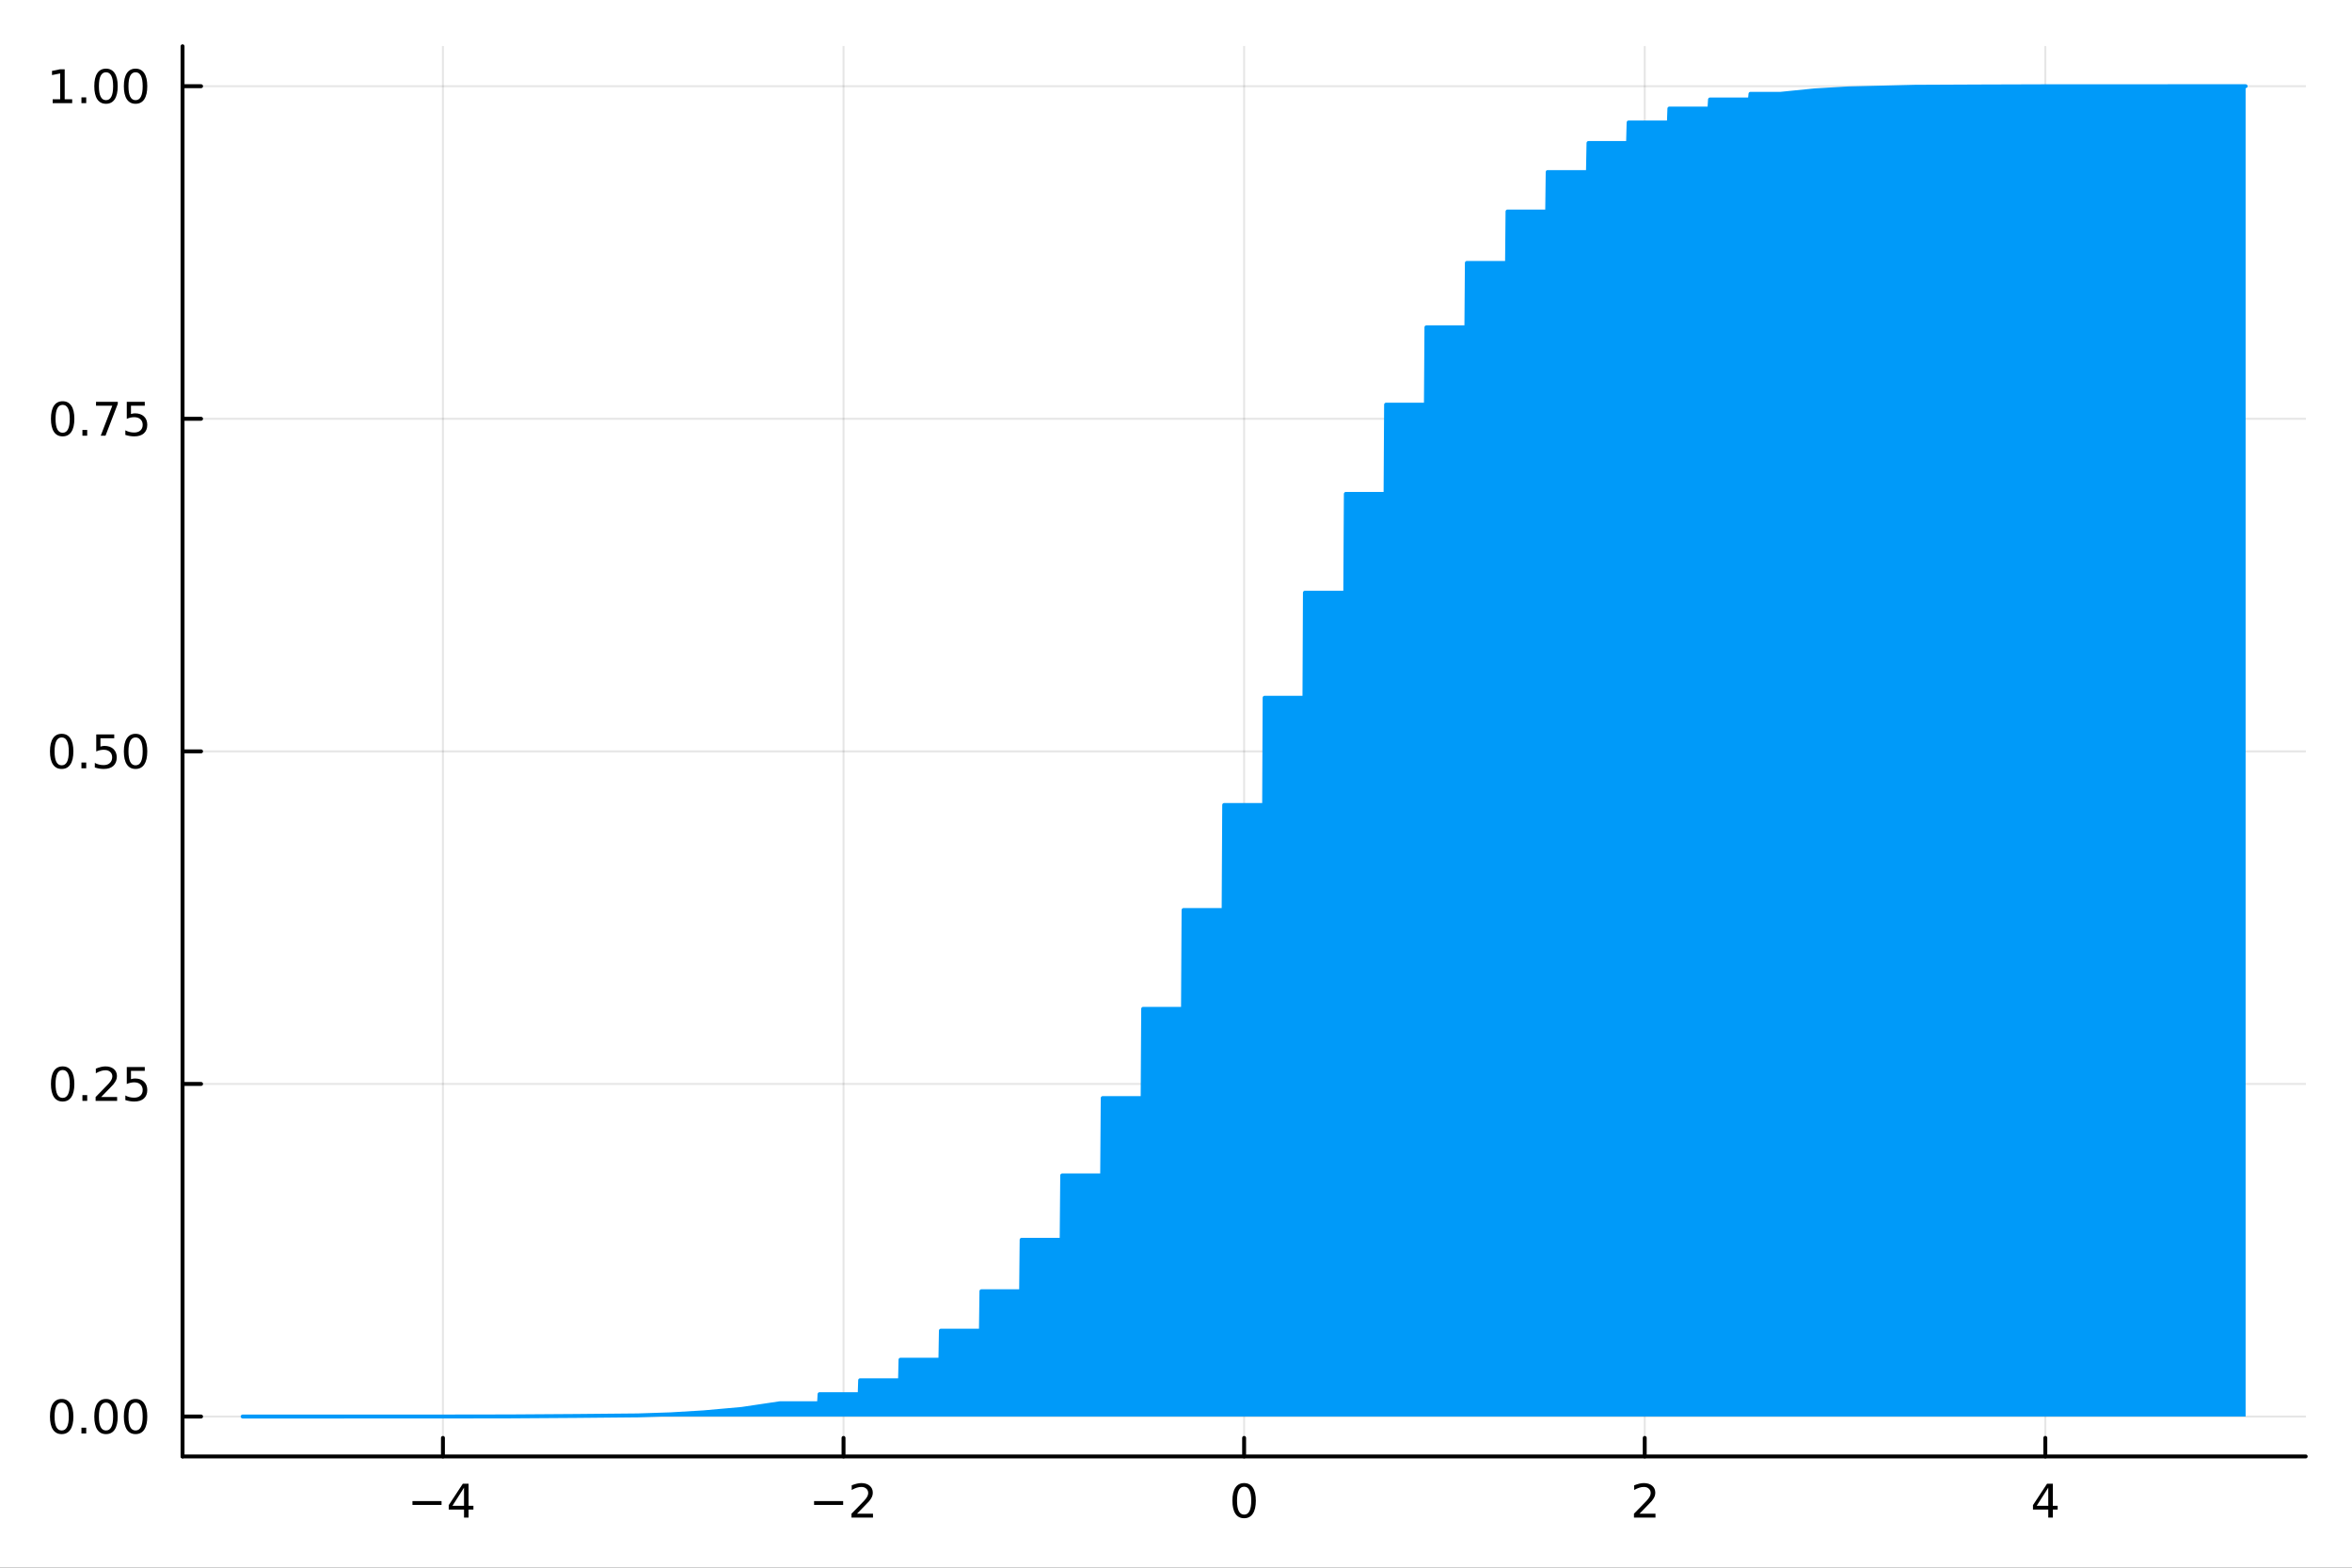 <?xml version="1.0" encoding="utf-8"?>
<svg xmlns="http://www.w3.org/2000/svg" xmlns:xlink="http://www.w3.org/1999/xlink" width="600" height="400" viewBox="0 0 2400 1600">
<rect x="0" y="0" width="2400" height="1600" fill="#333333" stroke="none"/>
<defs>
  <clipPath id="clip980">
    <rect x="0" y="0" width="2400" height="1600"/>
  </clipPath>
</defs>
<path clip-path="url(#clip980)" d="M0 1600 L2400 1600 L2400 0 L0 0  Z" fill="#ffffff" fill-rule="evenodd" fill-opacity="1"/>
<defs>
  <clipPath id="clip981">
    <rect x="480" y="0" width="1681" height="1600"/>
  </clipPath>
</defs>
<path clip-path="url(#clip980)" d="M186.274 1486.45 L2352.76 1486.45 L2352.76 47.244 L186.274 47.244  Z" fill="#ffffff" fill-rule="evenodd" fill-opacity="1"/>
<defs>
  <clipPath id="clip982">
    <rect x="186" y="47" width="2167" height="1440"/>
  </clipPath>
</defs>
<polyline clip-path="url(#clip982)" style="stroke:#000000; stroke-linecap:round; stroke-linejoin:round; stroke-width:2; stroke-opacity:0.1; fill:none" points="451.975,1486.45 451.975,47.244 "/>
<polyline clip-path="url(#clip982)" style="stroke:#000000; stroke-linecap:round; stroke-linejoin:round; stroke-width:2; stroke-opacity:0.1; fill:none" points="860.745,1486.45 860.745,47.244 "/>
<polyline clip-path="url(#clip982)" style="stroke:#000000; stroke-linecap:round; stroke-linejoin:round; stroke-width:2; stroke-opacity:0.1; fill:none" points="1269.51,1486.45 1269.51,47.244 "/>
<polyline clip-path="url(#clip982)" style="stroke:#000000; stroke-linecap:round; stroke-linejoin:round; stroke-width:2; stroke-opacity:0.1; fill:none" points="1678.29,1486.45 1678.29,47.244 "/>
<polyline clip-path="url(#clip982)" style="stroke:#000000; stroke-linecap:round; stroke-linejoin:round; stroke-width:2; stroke-opacity:0.1; fill:none" points="2087.06,1486.45 2087.06,47.244 "/>
<polyline clip-path="url(#clip982)" style="stroke:#000000; stroke-linecap:round; stroke-linejoin:round; stroke-width:2; stroke-opacity:0.1; fill:none" points="186.274,1445.72 2352.76,1445.72 "/>
<polyline clip-path="url(#clip982)" style="stroke:#000000; stroke-linecap:round; stroke-linejoin:round; stroke-width:2; stroke-opacity:0.1; fill:none" points="186.274,1106.28 2352.76,1106.28 "/>
<polyline clip-path="url(#clip982)" style="stroke:#000000; stroke-linecap:round; stroke-linejoin:round; stroke-width:2; stroke-opacity:0.1; fill:none" points="186.274,766.846 2352.76,766.846 "/>
<polyline clip-path="url(#clip982)" style="stroke:#000000; stroke-linecap:round; stroke-linejoin:round; stroke-width:2; stroke-opacity:0.1; fill:none" points="186.274,427.411 2352.76,427.411 "/>
<polyline clip-path="url(#clip982)" style="stroke:#000000; stroke-linecap:round; stroke-linejoin:round; stroke-width:2; stroke-opacity:0.1; fill:none" points="186.274,87.976 2352.76,87.976 "/>
<polyline clip-path="url(#clip980)" style="stroke:#000000; stroke-linecap:round; stroke-linejoin:round; stroke-width:4; stroke-opacity:1; fill:none" points="186.274,1486.45 2352.76,1486.45 "/>
<polyline clip-path="url(#clip980)" style="stroke:#000000; stroke-linecap:round; stroke-linejoin:round; stroke-width:4; stroke-opacity:1; fill:none" points="451.975,1486.45 451.975,1467.55 "/>
<polyline clip-path="url(#clip980)" style="stroke:#000000; stroke-linecap:round; stroke-linejoin:round; stroke-width:4; stroke-opacity:1; fill:none" points="860.745,1486.45 860.745,1467.55 "/>
<polyline clip-path="url(#clip980)" style="stroke:#000000; stroke-linecap:round; stroke-linejoin:round; stroke-width:4; stroke-opacity:1; fill:none" points="1269.51,1486.45 1269.51,1467.55 "/>
<polyline clip-path="url(#clip980)" style="stroke:#000000; stroke-linecap:round; stroke-linejoin:round; stroke-width:4; stroke-opacity:1; fill:none" points="1678.29,1486.45 1678.29,1467.55 "/>
<polyline clip-path="url(#clip980)" style="stroke:#000000; stroke-linecap:round; stroke-linejoin:round; stroke-width:4; stroke-opacity:1; fill:none" points="2087.06,1486.45 2087.06,1467.55 "/>
<path clip-path="url(#clip980)" d="M420.875 1532.02 L450.551 1532.02 L450.551 1535.95 L420.875 1535.95 L420.875 1532.02 Z" fill="#000000" fill-rule="nonzero" fill-opacity="1" /><path clip-path="url(#clip980)" d="M473.491 1518.36 L461.685 1536.81 L473.491 1536.81 L473.491 1518.36 M472.264 1514.29 L478.143 1514.29 L478.143 1536.81 L483.074 1536.81 L483.074 1540.7 L478.143 1540.7 L478.143 1548.85 L473.491 1548.85 L473.491 1540.7 L457.889 1540.7 L457.889 1536.19 L472.264 1514.29 Z" fill="#000000" fill-rule="nonzero" fill-opacity="1" /><path clip-path="url(#clip980)" d="M830.687 1532.02 L860.363 1532.02 L860.363 1535.95 L830.687 1535.95 L830.687 1532.02 Z" fill="#000000" fill-rule="nonzero" fill-opacity="1" /><path clip-path="url(#clip980)" d="M874.483 1544.91 L890.802 1544.91 L890.802 1548.85 L868.858 1548.85 L868.858 1544.91 Q871.52 1542.16 876.103 1537.53 Q880.71 1532.88 881.891 1531.53 Q884.136 1529.01 885.015 1527.27 Q885.918 1525.51 885.918 1523.82 Q885.918 1521.07 883.974 1519.33 Q882.053 1517.6 878.951 1517.6 Q876.752 1517.6 874.298 1518.36 Q871.867 1519.13 869.09 1520.68 L869.09 1515.95 Q871.914 1514.82 874.367 1514.24 Q876.821 1513.66 878.858 1513.66 Q884.228 1513.66 887.423 1516.35 Q890.617 1519.03 890.617 1523.52 Q890.617 1525.65 889.807 1527.57 Q889.02 1529.47 886.914 1532.07 Q886.335 1532.74 883.233 1535.95 Q880.131 1539.15 874.483 1544.91 Z" fill="#000000" fill-rule="nonzero" fill-opacity="1" /><path clip-path="url(#clip980)" d="M1269.51 1517.37 Q1265.9 1517.37 1264.08 1520.93 Q1262.27 1524.47 1262.27 1531.6 Q1262.27 1538.71 1264.08 1542.27 Q1265.9 1545.82 1269.51 1545.82 Q1273.15 1545.82 1274.95 1542.27 Q1276.78 1538.71 1276.78 1531.6 Q1276.78 1524.47 1274.95 1520.93 Q1273.15 1517.37 1269.51 1517.37 M1269.51 1513.66 Q1275.33 1513.66 1278.38 1518.27 Q1281.46 1522.85 1281.46 1531.6 Q1281.46 1540.33 1278.38 1544.94 Q1275.33 1549.52 1269.51 1549.52 Q1263.7 1549.52 1260.63 1544.94 Q1257.57 1540.33 1257.57 1531.6 Q1257.57 1522.85 1260.63 1518.27 Q1263.7 1513.66 1269.51 1513.66 Z" fill="#000000" fill-rule="nonzero" fill-opacity="1" /><path clip-path="url(#clip980)" d="M1672.94 1544.91 L1689.26 1544.91 L1689.26 1548.85 L1667.31 1548.85 L1667.31 1544.91 Q1669.97 1542.16 1674.56 1537.53 Q1679.16 1532.88 1680.35 1531.53 Q1682.59 1529.01 1683.47 1527.27 Q1684.37 1525.51 1684.37 1523.82 Q1684.37 1521.07 1682.43 1519.33 Q1680.51 1517.6 1677.41 1517.6 Q1675.21 1517.6 1672.75 1518.36 Q1670.32 1519.13 1667.54 1520.68 L1667.54 1515.95 Q1670.37 1514.82 1672.82 1514.24 Q1675.28 1513.66 1677.31 1513.66 Q1682.68 1513.66 1685.88 1516.35 Q1689.07 1519.03 1689.07 1523.52 Q1689.07 1525.65 1688.26 1527.57 Q1687.47 1529.47 1685.37 1532.07 Q1684.79 1532.74 1681.69 1535.95 Q1678.59 1539.15 1672.94 1544.91 Z" fill="#000000" fill-rule="nonzero" fill-opacity="1" /><path clip-path="url(#clip980)" d="M2090.06 1518.36 L2078.26 1536.81 L2090.06 1536.81 L2090.06 1518.36 M2088.84 1514.29 L2094.72 1514.29 L2094.72 1536.81 L2099.65 1536.81 L2099.65 1540.7 L2094.72 1540.7 L2094.72 1548.85 L2090.06 1548.85 L2090.06 1540.7 L2074.46 1540.7 L2074.46 1536.19 L2088.84 1514.29 Z" fill="#000000" fill-rule="nonzero" fill-opacity="1" /><polyline clip-path="url(#clip980)" style="stroke:#000000; stroke-linecap:round; stroke-linejoin:round; stroke-width:4; stroke-opacity:1; fill:none" points="186.274,1486.45 186.274,47.244 "/>
<polyline clip-path="url(#clip980)" style="stroke:#000000; stroke-linecap:round; stroke-linejoin:round; stroke-width:4; stroke-opacity:1; fill:none" points="186.274,1445.72 205.172,1445.72 "/>
<polyline clip-path="url(#clip980)" style="stroke:#000000; stroke-linecap:round; stroke-linejoin:round; stroke-width:4; stroke-opacity:1; fill:none" points="186.274,1106.28 205.172,1106.28 "/>
<polyline clip-path="url(#clip980)" style="stroke:#000000; stroke-linecap:round; stroke-linejoin:round; stroke-width:4; stroke-opacity:1; fill:none" points="186.274,766.846 205.172,766.846 "/>
<polyline clip-path="url(#clip980)" style="stroke:#000000; stroke-linecap:round; stroke-linejoin:round; stroke-width:4; stroke-opacity:1; fill:none" points="186.274,427.411 205.172,427.411 "/>
<polyline clip-path="url(#clip980)" style="stroke:#000000; stroke-linecap:round; stroke-linejoin:round; stroke-width:4; stroke-opacity:1; fill:none" points="186.274,87.976 205.172,87.976 "/>
<path clip-path="url(#clip980)" d="M62.937 1431.51 Q59.325 1431.51 57.497 1435.08 Q55.691 1438.62 55.691 1445.75 Q55.691 1452.86 57.497 1456.42 Q59.325 1459.96 62.937 1459.96 Q66.571 1459.96 68.376 1456.42 Q70.205 1452.86 70.205 1445.75 Q70.205 1438.62 68.376 1435.08 Q66.571 1431.51 62.937 1431.51 M62.937 1427.81 Q68.747 1427.81 71.802 1432.42 Q74.881 1437 74.881 1445.75 Q74.881 1454.48 71.802 1459.08 Q68.747 1463.67 62.937 1463.67 Q57.126 1463.67 54.048 1459.08 Q50.992 1454.48 50.992 1445.75 Q50.992 1437 54.048 1432.42 Q57.126 1427.81 62.937 1427.81 Z" fill="#000000" fill-rule="nonzero" fill-opacity="1" /><path clip-path="url(#clip980)" d="M83.098 1457.12 L87.983 1457.12 L87.983 1463 L83.098 1463 L83.098 1457.12 Z" fill="#000000" fill-rule="nonzero" fill-opacity="1" /><path clip-path="url(#clip980)" d="M108.168 1431.51 Q104.557 1431.51 102.728 1435.08 Q100.922 1438.62 100.922 1445.75 Q100.922 1452.86 102.728 1456.42 Q104.557 1459.96 108.168 1459.96 Q111.802 1459.96 113.608 1456.42 Q115.436 1452.86 115.436 1445.75 Q115.436 1438.62 113.608 1435.08 Q111.802 1431.51 108.168 1431.51 M108.168 1427.81 Q113.978 1427.81 117.033 1432.42 Q120.112 1437 120.112 1445.75 Q120.112 1454.48 117.033 1459.08 Q113.978 1463.67 108.168 1463.67 Q102.358 1463.67 99.279 1459.08 Q96.223 1454.48 96.223 1445.75 Q96.223 1437 99.279 1432.42 Q102.358 1427.81 108.168 1427.81 Z" fill="#000000" fill-rule="nonzero" fill-opacity="1" /><path clip-path="url(#clip980)" d="M138.33 1431.51 Q134.719 1431.51 132.89 1435.08 Q131.084 1438.62 131.084 1445.75 Q131.084 1452.86 132.89 1456.42 Q134.719 1459.96 138.33 1459.96 Q141.964 1459.96 143.769 1456.42 Q145.598 1452.86 145.598 1445.75 Q145.598 1438.62 143.769 1435.08 Q141.964 1431.51 138.33 1431.51 M138.33 1427.81 Q144.14 1427.81 147.195 1432.42 Q150.274 1437 150.274 1445.75 Q150.274 1454.48 147.195 1459.08 Q144.14 1463.67 138.33 1463.67 Q132.519 1463.67 129.441 1459.08 Q126.385 1454.48 126.385 1445.75 Q126.385 1437 129.441 1432.42 Q132.519 1427.81 138.33 1427.81 Z" fill="#000000" fill-rule="nonzero" fill-opacity="1" /><path clip-path="url(#clip980)" d="M63.932 1092.08 Q60.321 1092.08 58.492 1095.64 Q56.687 1099.19 56.687 1106.32 Q56.687 1113.42 58.492 1116.99 Q60.321 1120.53 63.932 1120.53 Q67.566 1120.53 69.372 1116.99 Q71.2 1113.42 71.2 1106.32 Q71.2 1099.19 69.372 1095.64 Q67.566 1092.08 63.932 1092.08 M63.932 1088.38 Q69.742 1088.38 72.798 1092.98 Q75.876 1097.57 75.876 1106.32 Q75.876 1115.04 72.798 1119.65 Q69.742 1124.23 63.932 1124.23 Q58.122 1124.23 55.043 1119.65 Q51.987 1115.04 51.987 1106.32 Q51.987 1097.57 55.043 1092.98 Q58.122 1088.38 63.932 1088.38 Z" fill="#000000" fill-rule="nonzero" fill-opacity="1" /><path clip-path="url(#clip980)" d="M84.094 1117.68 L88.978 1117.68 L88.978 1123.56 L84.094 1123.56 L84.094 1117.68 Z" fill="#000000" fill-rule="nonzero" fill-opacity="1" /><path clip-path="url(#clip980)" d="M103.191 1119.63 L119.51 1119.63 L119.51 1123.56 L97.566 1123.56 L97.566 1119.63 Q100.228 1116.87 104.811 1112.24 Q109.418 1107.59 110.598 1106.25 Q112.844 1103.72 113.723 1101.99 Q114.626 1100.23 114.626 1098.54 Q114.626 1095.78 112.682 1094.05 Q110.76 1092.31 107.658 1092.31 Q105.459 1092.31 103.006 1093.07 Q100.575 1093.84 97.797 1095.39 L97.797 1090.67 Q100.621 1089.53 103.075 1088.95 Q105.529 1088.38 107.566 1088.38 Q112.936 1088.38 116.131 1091.06 Q119.325 1093.75 119.325 1098.24 Q119.325 1100.37 118.515 1102.29 Q117.728 1104.19 115.621 1106.78 Q115.043 1107.45 111.941 1110.67 Q108.839 1113.86 103.191 1119.63 Z" fill="#000000" fill-rule="nonzero" fill-opacity="1" /><path clip-path="url(#clip980)" d="M129.371 1089 L147.728 1089 L147.728 1092.94 L133.654 1092.94 L133.654 1101.41 Q134.672 1101.06 135.691 1100.9 Q136.709 1100.71 137.728 1100.71 Q143.515 1100.71 146.894 1103.88 Q150.274 1107.06 150.274 1112.47 Q150.274 1118.05 146.802 1121.15 Q143.33 1124.23 137.01 1124.23 Q134.834 1124.23 132.566 1123.86 Q130.32 1123.49 127.913 1122.75 L127.913 1118.05 Q129.996 1119.19 132.219 1119.74 Q134.441 1120.3 136.918 1120.3 Q140.922 1120.3 143.26 1118.19 Q145.598 1116.08 145.598 1112.47 Q145.598 1108.86 143.26 1106.76 Q140.922 1104.65 136.918 1104.65 Q135.043 1104.65 133.168 1105.07 Q131.316 1105.48 129.371 1106.36 L129.371 1089 Z" fill="#000000" fill-rule="nonzero" fill-opacity="1" /><path clip-path="url(#clip980)" d="M62.937 752.644 Q59.325 752.644 57.497 756.209 Q55.691 759.751 55.691 766.88 Q55.691 773.987 57.497 777.552 Q59.325 781.093 62.937 781.093 Q66.571 781.093 68.376 777.552 Q70.205 773.987 70.205 766.88 Q70.205 759.751 68.376 756.209 Q66.571 752.644 62.937 752.644 M62.937 748.941 Q68.747 748.941 71.802 753.547 Q74.881 758.131 74.881 766.88 Q74.881 775.607 71.802 780.214 Q68.747 784.797 62.937 784.797 Q57.126 784.797 54.048 780.214 Q50.992 775.607 50.992 766.88 Q50.992 758.131 54.048 753.547 Q57.126 748.941 62.937 748.941 Z" fill="#000000" fill-rule="nonzero" fill-opacity="1" /><path clip-path="url(#clip980)" d="M83.098 778.246 L87.983 778.246 L87.983 784.126 L83.098 784.126 L83.098 778.246 Z" fill="#000000" fill-rule="nonzero" fill-opacity="1" /><path clip-path="url(#clip980)" d="M98.214 749.566 L116.57 749.566 L116.57 753.501 L102.496 753.501 L102.496 761.973 Q103.515 761.626 104.534 761.464 Q105.552 761.279 106.571 761.279 Q112.358 761.279 115.737 764.45 Q119.117 767.621 119.117 773.038 Q119.117 778.617 115.645 781.718 Q112.172 784.797 105.853 784.797 Q103.677 784.797 101.409 784.427 Q99.163 784.056 96.756 783.316 L96.756 778.617 Q98.839 779.751 101.061 780.306 Q103.284 780.862 105.76 780.862 Q109.765 780.862 112.103 778.755 Q114.441 776.649 114.441 773.038 Q114.441 769.427 112.103 767.32 Q109.765 765.214 105.76 765.214 Q103.885 765.214 102.01 765.63 Q100.159 766.047 98.214 766.927 L98.214 749.566 Z" fill="#000000" fill-rule="nonzero" fill-opacity="1" /><path clip-path="url(#clip980)" d="M138.33 752.644 Q134.719 752.644 132.89 756.209 Q131.084 759.751 131.084 766.88 Q131.084 773.987 132.89 777.552 Q134.719 781.093 138.33 781.093 Q141.964 781.093 143.769 777.552 Q145.598 773.987 145.598 766.88 Q145.598 759.751 143.769 756.209 Q141.964 752.644 138.33 752.644 M138.33 748.941 Q144.14 748.941 147.195 753.547 Q150.274 758.131 150.274 766.88 Q150.274 775.607 147.195 780.214 Q144.14 784.797 138.33 784.797 Q132.519 784.797 129.441 780.214 Q126.385 775.607 126.385 766.88 Q126.385 758.131 129.441 753.547 Q132.519 748.941 138.33 748.941 Z" fill="#000000" fill-rule="nonzero" fill-opacity="1" /><path clip-path="url(#clip980)" d="M63.932 413.209 Q60.321 413.209 58.492 416.774 Q56.687 420.316 56.687 427.445 Q56.687 434.552 58.492 438.117 Q60.321 441.658 63.932 441.658 Q67.566 441.658 69.372 438.117 Q71.2 434.552 71.2 427.445 Q71.2 420.316 69.372 416.774 Q67.566 413.209 63.932 413.209 M63.932 409.506 Q69.742 409.506 72.798 414.112 Q75.876 418.696 75.876 427.445 Q75.876 436.172 72.798 440.779 Q69.742 445.362 63.932 445.362 Q58.122 445.362 55.043 440.779 Q51.987 436.172 51.987 427.445 Q51.987 418.696 55.043 414.112 Q58.122 409.506 63.932 409.506 Z" fill="#000000" fill-rule="nonzero" fill-opacity="1" /><path clip-path="url(#clip980)" d="M84.094 438.811 L88.978 438.811 L88.978 444.691 L84.094 444.691 L84.094 438.811 Z" fill="#000000" fill-rule="nonzero" fill-opacity="1" /><path clip-path="url(#clip980)" d="M97.983 410.131 L120.205 410.131 L120.205 412.121 L107.658 444.691 L102.774 444.691 L114.58 414.066 L97.983 414.066 L97.983 410.131 Z" fill="#000000" fill-rule="nonzero" fill-opacity="1" /><path clip-path="url(#clip980)" d="M129.371 410.131 L147.728 410.131 L147.728 414.066 L133.654 414.066 L133.654 422.538 Q134.672 422.191 135.691 422.029 Q136.709 421.844 137.728 421.844 Q143.515 421.844 146.894 425.015 Q150.274 428.186 150.274 433.603 Q150.274 439.182 146.802 442.283 Q143.33 445.362 137.01 445.362 Q134.834 445.362 132.566 444.992 Q130.32 444.621 127.913 443.881 L127.913 439.182 Q129.996 440.316 132.219 440.871 Q134.441 441.427 136.918 441.427 Q140.922 441.427 143.26 439.32 Q145.598 437.214 145.598 433.603 Q145.598 429.992 143.26 427.885 Q140.922 425.779 136.918 425.779 Q135.043 425.779 133.168 426.195 Q131.316 426.612 129.371 427.492 L129.371 410.131 Z" fill="#000000" fill-rule="nonzero" fill-opacity="1" /><path clip-path="url(#clip980)" d="M53.747 101.321 L61.386 101.321 L61.386 74.955 L53.075 76.622 L53.075 72.362 L61.339 70.696 L66.015 70.696 L66.015 101.321 L73.654 101.321 L73.654 105.256 L53.747 105.256 L53.747 101.321 Z" fill="#000000" fill-rule="nonzero" fill-opacity="1" /><path clip-path="url(#clip980)" d="M83.098 99.376 L87.983 99.376 L87.983 105.256 L83.098 105.256 L83.098 99.376 Z" fill="#000000" fill-rule="nonzero" fill-opacity="1" /><path clip-path="url(#clip980)" d="M108.168 73.775 Q104.557 73.775 102.728 77.339 Q100.922 80.881 100.922 88.01 Q100.922 95.117 102.728 98.682 Q104.557 102.223 108.168 102.223 Q111.802 102.223 113.608 98.682 Q115.436 95.117 115.436 88.01 Q115.436 80.881 113.608 77.339 Q111.802 73.775 108.168 73.775 M108.168 70.071 Q113.978 70.071 117.033 74.677 Q120.112 79.261 120.112 88.01 Q120.112 96.737 117.033 101.344 Q113.978 105.927 108.168 105.927 Q102.358 105.927 99.279 101.344 Q96.223 96.737 96.223 88.01 Q96.223 79.261 99.279 74.677 Q102.358 70.071 108.168 70.071 Z" fill="#000000" fill-rule="nonzero" fill-opacity="1" /><path clip-path="url(#clip980)" d="M138.33 73.775 Q134.719 73.775 132.89 77.339 Q131.084 80.881 131.084 88.01 Q131.084 95.117 132.89 98.682 Q134.719 102.223 138.33 102.223 Q141.964 102.223 143.769 98.682 Q145.598 95.117 145.598 88.01 Q145.598 80.881 143.769 77.339 Q141.964 73.775 138.33 73.775 M138.33 70.071 Q144.14 70.071 147.195 74.677 Q150.274 79.261 150.274 88.01 Q150.274 96.737 147.195 101.344 Q144.14 105.927 138.33 105.927 Q132.519 105.927 129.441 101.344 Q126.385 96.737 126.385 88.01 Q126.385 79.261 129.441 74.677 Q132.519 70.071 138.33 70.071 Z" fill="#000000" fill-rule="nonzero" fill-opacity="1" /><path clip-path="url(#clip982)" d="M247.59 1445.72 L260.896 1445.72 L383.935 1445.71 L457.876 1445.69 L520.392 1445.59 L588.302 1445.14 L650.909 1444.56 L684.47 1443.45 L718.031 1441.44 L756.914 1437.96 L795.798 1432.17 L804.436 1432.17 L813.075 1432.17 L821.714 1432.17 L830.353 1432.17 L832.512 1432.17 L834.672 1432.17 L835.212 1432.17 L835.752 1432.17 L836.292 1422.9 L836.832 1422.9 L837.911 1422.9 L838.991 1422.9 L843.311 1422.9 L847.63 1422.9 L856.269 1422.9 L864.908 1422.9 L868.695 1422.9 L872.483 1422.9 L873.43 1422.9 L874.377 1422.9 L875.324 1422.9 L876.271 1422.9 L876.744 1422.9 L877.218 1422.9 L877.691 1408.69 L878.165 1408.69 L878.638 1408.69 L879.111 1408.69 L879.585 1408.69 L880.058 1408.69 L881.952 1408.69 L883.846 1408.69 L885.74 1408.69 L887.634 1408.69 L891.421 1408.69 L895.209 1408.69 L902.785 1408.69 L910.36 1408.69 L912.254 1408.69 L914.148 1408.69 L915.095 1408.69 L916.042 1408.69 L916.515 1408.69 L916.988 1408.69 L917.462 1408.69 L917.935 1408.69 L918.409 1408.69 L918.882 1387.73 L919.356 1387.73 L919.829 1387.73 L920.776 1387.73 L921.723 1387.73 L923.617 1387.73 L925.511 1387.73 L929.64 1387.73 L933.77 1387.73 L937.9 1387.73 L942.029 1387.73 L946.159 1387.73 L950.288 1387.73 L954.418 1387.73 L958.548 1387.73 L959.064 1387.73 L959.58 1387.73 L960.096 1358.09 L960.612 1358.09 L961.129 1358.09 L961.645 1358.09 L962.161 1358.09 L962.677 1358.09 L964.742 1358.09 L966.807 1358.09 L970.937 1358.09 L975.066 1358.09 L983.325 1358.09 L991.585 1358.09 L993.662 1358.09 L995.739 1358.09 L996.777 1358.09 L997.816 1358.09 L998.854 1358.09 L999.893 1358.09 L1000.41 1358.09 L1000.93 1358.09 L1001.45 1317.83 L1001.97 1317.83 L1002.49 1317.83 L1003.01 1317.83 L1003.53 1317.83 L1004.05 1317.83 L1006.12 1317.83 L1008.2 1317.83 L1012.36 1317.83 L1016.51 1317.83 L1020.66 1317.83 L1024.82 1317.83 L1028.97 1317.83 L1033.13 1317.83 L1035.2 1317.83 L1037.28 1317.83 L1038.32 1317.83 L1039.36 1317.83 L1040.4 1317.83 L1041.43 1317.83 L1041.95 1317.83 L1042.47 1265.34 L1042.99 1265.34 L1043.51 1265.34 L1044.55 1265.34 L1045.59 1265.34 L1047.67 1265.34 L1049.74 1265.34 L1053.9 1265.34 L1058.05 1265.34 L1067.24 1265.34 L1076.42 1265.34 L1078.72 1265.34 L1081.02 1265.34 L1081.59 1265.34 L1082.16 1265.34 L1082.74 1265.34 L1083.31 1265.34 L1083.89 1199.64 L1084.46 1199.64 L1085.03 1199.64 L1085.61 1199.64 L1086.76 1199.64 L1087.91 1199.64 L1089.05 1199.64 L1090.2 1199.64 L1092.5 1199.64 L1094.79 1199.64 L1103.98 1199.64 L1113.17 1199.64 L1115.46 1199.64 L1117.76 1199.64 L1120.06 1199.64 L1122.35 1199.64 L1122.93 1199.64 L1123.5 1199.64 L1124.07 1199.64 L1124.65 1199.64 L1125.22 1120.69 L1125.8 1120.69 L1126.37 1120.69 L1126.95 1120.69 L1128.09 1120.69 L1129.24 1120.69 L1130.39 1120.69 L1131.54 1120.69 L1135.91 1120.69 L1140.28 1120.69 L1144.65 1120.69 L1149.02 1120.69 L1153.39 1120.69 L1157.76 1120.69 L1159.94 1120.69 L1162.13 1120.69 L1163.22 1120.69 L1164.31 1120.69 L1164.86 1120.69 L1165.41 1120.69 L1165.95 1120.69 L1166.5 1029.62 L1167.05 1029.62 L1167.59 1029.62 L1168.14 1029.62 L1168.68 1029.62 L1169.78 1029.62 L1170.87 1029.62 L1173.05 1029.62 L1175.24 1029.62 L1179.61 1029.62 L1183.98 1029.62 L1188.35 1029.62 L1192.72 1029.62 L1197.09 1029.62 L1201.46 1029.62 L1202.6 1029.62 L1203.73 1029.62 L1204.87 1029.62 L1206 1029.62 L1206.57 1029.62 L1207.14 1029.62 L1207.71 928.775 L1208.28 928.775 L1208.84 928.775 L1209.41 928.775 L1209.98 928.775 L1210.55 928.775 L1212.82 928.775 L1215.09 928.775 L1217.36 928.775 L1219.63 928.775 L1228.72 928.775 L1237.81 928.775 L1240.08 928.775 L1242.35 928.775 L1243.49 928.775 L1244.63 928.775 L1245.76 928.775 L1246.9 928.775 L1247.47 928.775 L1248.03 928.775 L1248.6 928.775 L1249.17 821.559 L1249.74 821.559 L1250.31 821.559 L1250.87 821.559 L1251.44 821.559 L1253.71 821.559 L1255.99 821.559 L1260.53 821.559 L1265.07 821.559 L1269.62 821.559 L1274.16 821.559 L1277.99 821.559 L1281.81 821.559 L1283.72 821.559 L1285.64 821.559 L1286.59 821.559 L1287.55 821.559 L1288.03 821.559 L1288.5 821.559 L1288.98 821.559 L1289.46 821.559 L1289.94 821.559 L1290.42 712.133 L1290.9 712.133 L1291.37 712.133 L1292.33 712.133 L1293.29 712.133 L1295.2 712.133 L1297.11 712.133 L1300.94 712.133 L1304.76 712.133 L1312.41 712.133 L1320.06 712.133 L1321.97 712.133 L1323.89 712.133 L1325.8 712.133 L1327.71 712.133 L1328.67 712.133 L1329.62 712.133 L1330.1 712.133 L1330.58 712.133 L1331.06 712.133 L1331.54 604.917 L1332.01 604.917 L1332.49 604.917 L1332.97 604.917 L1333.45 604.917 L1334.4 604.917 L1335.36 604.917 L1340.03 604.917 L1344.7 604.917 L1349.37 604.917 L1354.04 604.917 L1358.71 604.917 L1363.38 604.917 L1365.71 604.917 L1368.05 604.917 L1369.22 604.917 L1370.38 604.917 L1370.97 604.917 L1371.55 604.917 L1372.14 604.917 L1372.72 604.917 L1373.3 504.068 L1373.89 504.068 L1374.47 504.068 L1375.05 504.068 L1376.22 504.068 L1377.39 504.068 L1379.72 504.068 L1382.06 504.068 L1386.73 504.068 L1391.4 504.068 L1396.07 504.068 L1400.74 504.068 L1403.07 504.068 L1405.41 504.068 L1407.74 504.068 L1410.08 504.068 L1411.15 504.068 L1412.22 504.068 L1412.75 504.068 L1413.29 504.068 L1413.82 504.068 L1414.36 413 L1414.89 413 L1415.43 413 L1415.96 413 L1416.5 413 L1417.56 413 L1418.63 413 L1422.91 413 L1427.19 413 L1435.75 413 L1444.3 413 L1446.44 413 L1448.58 413 L1450.72 413 L1452.86 413 L1453.39 413 L1453.93 413 L1454.46 413 L1455 413 L1455.53 334.055 L1456.07 334.055 L1456.6 334.055 L1457.13 334.055 L1458.2 334.055 L1459.27 334.055 L1460.34 334.055 L1461.41 334.055 L1465.69 334.055 L1469.97 334.055 L1474.25 334.055 L1478.52 334.055 L1482.48 334.055 L1486.43 334.055 L1490.38 334.055 L1494.33 334.055 L1494.82 334.055 L1495.32 334.055 L1495.81 334.055 L1496.3 334.055 L1496.8 268.355 L1497.29 268.355 L1497.79 268.355 L1498.28 268.355 L1499.27 268.355 L1500.25 268.355 L1501.24 268.355 L1502.23 268.355 L1506.18 268.355 L1510.13 268.355 L1518.03 268.355 L1525.94 268.355 L1529.89 268.355 L1533.84 268.355 L1534.83 268.355 L1535.81 268.355 L1536.31 268.355 L1536.8 268.355 L1537.29 268.355 L1537.79 268.355 L1538.28 215.865 L1538.78 215.865 L1539.27 215.865 L1539.76 215.865 L1540.75 215.865 L1541.74 215.865 L1545.74 215.865 L1549.74 215.865 L1553.75 215.865 L1557.75 215.865 L1565.75 215.865 L1573.76 215.865 L1574.76 215.865 L1575.76 215.865 L1576.76 215.865 L1577.76 215.865 L1578.26 215.865 L1578.76 215.865 L1579.26 175.605 L1579.76 175.605 L1580.26 175.605 L1580.76 175.605 L1581.26 175.605 L1581.76 175.605 L1585.76 175.605 L1589.77 175.605 L1593.77 175.605 L1597.77 175.605 L1601.77 175.605 L1605.77 175.605 L1610.26 175.605 L1614.75 175.605 L1615.87 175.605 L1616.99 175.605 L1618.11 175.605 L1619.23 175.605 L1619.79 175.605 L1620.35 175.605 L1620.91 145.961 L1621.47 145.961 L1622.03 145.961 L1622.59 145.961 L1623.16 145.961 L1623.72 145.961 L1625.96 145.961 L1628.2 145.961 L1630.44 145.961 L1632.69 145.961 L1637.17 145.961 L1641.66 145.961 L1646.14 145.961 L1650.63 145.961 L1652.87 145.961 L1655.11 145.961 L1656.23 145.961 L1657.36 145.961 L1658.48 145.961 L1659.6 145.961 L1660.16 145.961 L1660.72 145.961 L1661.28 145.961 L1661.84 125.006 L1662.4 125.006 L1662.96 125.006 L1663.52 125.006 L1664.08 125.006 L1666.33 125.006 L1668.57 125.006 L1673.05 125.006 L1677.54 125.006 L1681.6 125.006 L1685.67 125.006 L1689.73 125.006 L1693.8 125.006 L1695.83 125.006 L1697.86 125.006 L1698.88 125.006 L1699.89 125.006 L1700.91 125.006 L1701.93 125.006 L1702.43 125.006 L1702.94 125.006 L1703.45 110.787 L1703.96 110.787 L1704.47 110.787 L1704.97 110.787 L1705.48 110.787 L1705.99 110.787 L1708.02 110.787 L1710.06 110.787 L1718.18 110.787 L1726.31 110.787 L1730.38 110.787 L1734.44 110.787 L1738.51 110.787 L1742.57 110.787 L1743.15 110.787 L1743.73 110.787 L1744.32 110.787 L1744.9 101.523 L1745.48 101.523 L1746.06 101.523 L1746.64 101.523 L1747.22 101.523 L1749.55 101.523 L1751.88 101.523 L1756.53 101.523 L1761.18 101.523 L1770.49 101.523 L1779.8 101.523 L1782.13 101.523 L1784.45 101.523 L1785.03 101.523 L1785.62 101.523 L1786.2 95.729 L1786.78 95.729 L1787.94 95.729 L1789.11 95.729 L1793.76 95.729 L1798.41 95.729 L1807.72 95.729 L1817.03 95.729 L1851.5 92.251 L1885.97 90.245 L1953.93 88.547 L2019.92 88.246 L2087.57 88.03 L2161.69 87.985 L2269.35 87.977 L2291.44 87.976 L2291.44 1445.72 L2269.35 1445.72 L2161.69 1445.72 L2087.57 1445.72 L2019.92 1445.72 L1953.93 1445.72 L1885.97 1445.72 L1851.5 1445.72 L1817.03 1445.72 L1807.72 1445.72 L1798.41 1445.72 L1793.76 1445.72 L1789.11 1445.72 L1787.94 1445.72 L1786.78 1445.72 L1786.2 1445.72 L1785.62 1445.72 L1785.03 1445.72 L1784.45 1445.72 L1782.13 1445.72 L1779.8 1445.72 L1770.49 1445.72 L1761.18 1445.72 L1756.53 1445.72 L1751.88 1445.72 L1749.55 1445.72 L1747.22 1445.72 L1746.64 1445.72 L1746.06 1445.72 L1745.48 1445.72 L1744.9 1445.72 L1744.32 1445.72 L1743.73 1445.72 L1743.15 1445.72 L1742.57 1445.72 L1738.51 1445.72 L1734.44 1445.72 L1730.38 1445.72 L1726.31 1445.72 L1718.18 1445.72 L1710.06 1445.72 L1708.02 1445.72 L1705.99 1445.72 L1705.48 1445.72 L1704.97 1445.72 L1704.47 1445.72 L1703.96 1445.72 L1703.45 1445.72 L1702.94 1445.72 L1702.43 1445.72 L1701.93 1445.72 L1700.91 1445.72 L1699.89 1445.72 L1698.88 1445.72 L1697.86 1445.72 L1695.83 1445.72 L1693.8 1445.72 L1689.73 1445.72 L1685.67 1445.72 L1681.6 1445.72 L1677.54 1445.72 L1673.05 1445.72 L1668.57 1445.72 L1666.33 1445.72 L1664.08 1445.72 L1663.52 1445.72 L1662.96 1445.72 L1662.4 1445.72 L1661.84 1445.72 L1661.28 1445.72 L1660.72 1445.72 L1660.16 1445.72 L1659.6 1445.72 L1658.48 1445.72 L1657.36 1445.72 L1656.23 1445.72 L1655.11 1445.72 L1652.87 1445.72 L1650.63 1445.72 L1646.14 1445.72 L1641.66 1445.72 L1637.17 1445.72 L1632.69 1445.72 L1630.44 1445.72 L1628.2 1445.72 L1625.96 1445.72 L1623.72 1445.72 L1623.16 1445.72 L1622.59 1445.72 L1622.03 1445.72 L1621.47 1445.72 L1620.91 1445.72 L1620.35 1445.72 L1619.79 1445.72 L1619.23 1445.72 L1618.11 1445.72 L1616.99 1445.72 L1615.87 1445.72 L1614.75 1445.72 L1610.26 1445.72 L1605.77 1445.72 L1601.77 1445.72 L1597.77 1445.72 L1593.77 1445.72 L1589.77 1445.72 L1585.76 1445.72 L1581.76 1445.72 L1581.26 1445.72 L1580.76 1445.72 L1580.26 1445.72 L1579.76 1445.72 L1579.26 1445.72 L1578.76 1445.72 L1578.26 1445.72 L1577.76 1445.72 L1576.76 1445.72 L1575.76 1445.72 L1574.76 1445.72 L1573.76 1445.72 L1565.75 1445.72 L1557.75 1445.72 L1553.75 1445.72 L1549.74 1445.72 L1545.74 1445.72 L1541.74 1445.72 L1540.75 1445.72 L1539.76 1445.72 L1539.27 1445.72 L1538.78 1445.72 L1538.28 1445.72 L1537.79 1445.72 L1537.29 1445.72 L1536.8 1445.72 L1536.31 1445.72 L1535.81 1445.72 L1534.83 1445.72 L1533.84 1445.72 L1529.89 1445.72 L1525.94 1445.72 L1518.03 1445.72 L1510.13 1445.72 L1506.18 1445.72 L1502.23 1445.72 L1501.24 1445.72 L1500.25 1445.72 L1499.27 1445.72 L1498.28 1445.72 L1497.79 1445.72 L1497.29 1445.72 L1496.8 1445.72 L1496.3 1445.72 L1495.81 1445.72 L1495.32 1445.72 L1494.82 1445.72 L1494.33 1445.72 L1490.38 1445.72 L1486.43 1445.72 L1482.48 1445.72 L1478.52 1445.72 L1474.25 1445.72 L1469.97 1445.72 L1465.69 1445.72 L1461.41 1445.72 L1460.34 1445.72 L1459.27 1445.72 L1458.2 1445.72 L1457.13 1445.72 L1456.6 1445.72 L1456.07 1445.72 L1455.53 1445.72 L1455 1445.72 L1454.46 1445.72 L1453.93 1445.72 L1453.39 1445.72 L1452.86 1445.72 L1450.72 1445.72 L1448.58 1445.72 L1446.44 1445.72 L1444.3 1445.72 L1435.75 1445.72 L1427.19 1445.72 L1422.91 1445.72 L1418.63 1445.72 L1417.56 1445.72 L1416.5 1445.72 L1415.96 1445.72 L1415.43 1445.72 L1414.89 1445.72 L1414.36 1445.72 L1413.82 1445.72 L1413.29 1445.72 L1412.75 1445.72 L1412.22 1445.72 L1411.15 1445.72 L1410.08 1445.72 L1407.74 1445.72 L1405.41 1445.72 L1403.07 1445.72 L1400.74 1445.72 L1396.07 1445.72 L1391.4 1445.72 L1386.73 1445.72 L1382.06 1445.72 L1379.72 1445.72 L1377.39 1445.72 L1376.22 1445.72 L1375.05 1445.72 L1374.47 1445.72 L1373.89 1445.72 L1373.3 1445.72 L1372.72 1445.72 L1372.14 1445.72 L1371.55 1445.72 L1370.97 1445.72 L1370.38 1445.72 L1369.22 1445.72 L1368.05 1445.72 L1365.71 1445.72 L1363.38 1445.72 L1358.71 1445.72 L1354.04 1445.72 L1349.37 1445.72 L1344.7 1445.72 L1340.03 1445.72 L1335.36 1445.72 L1334.4 1445.72 L1333.45 1445.72 L1332.97 1445.72 L1332.49 1445.72 L1332.01 1445.72 L1331.54 1445.72 L1331.06 1445.72 L1330.58 1445.72 L1330.1 1445.72 L1329.62 1445.72 L1328.67 1445.72 L1327.71 1445.72 L1325.8 1445.72 L1323.89 1445.72 L1321.97 1445.72 L1320.06 1445.72 L1312.41 1445.72 L1304.76 1445.72 L1300.94 1445.72 L1297.11 1445.72 L1295.2 1445.72 L1293.29 1445.72 L1292.33 1445.72 L1291.37 1445.72 L1290.9 1445.72 L1290.42 1445.72 L1289.94 1445.72 L1289.46 1445.72 L1288.98 1445.72 L1288.5 1445.72 L1288.03 1445.72 L1287.55 1445.72 L1286.59 1445.72 L1285.64 1445.72 L1283.72 1445.72 L1281.81 1445.72 L1277.99 1445.72 L1274.16 1445.72 L1269.62 1445.72 L1265.07 1445.72 L1260.53 1445.72 L1255.99 1445.72 L1253.71 1445.72 L1251.44 1445.72 L1250.87 1445.72 L1250.31 1445.72 L1249.74 1445.72 L1249.17 1445.72 L1248.6 1445.72 L1248.03 1445.72 L1247.47 1445.72 L1246.9 1445.72 L1245.76 1445.72 L1244.63 1445.72 L1243.49 1445.72 L1242.35 1445.72 L1240.08 1445.72 L1237.81 1445.72 L1228.72 1445.72 L1219.63 1445.72 L1217.36 1445.72 L1215.09 1445.72 L1212.82 1445.72 L1210.55 1445.72 L1209.98 1445.72 L1209.41 1445.72 L1208.84 1445.72 L1208.28 1445.72 L1207.71 1445.72 L1207.14 1445.72 L1206.57 1445.72 L1206 1445.72 L1204.87 1445.72 L1203.73 1445.72 L1202.6 1445.72 L1201.46 1445.72 L1197.09 1445.72 L1192.72 1445.72 L1188.35 1445.72 L1183.98 1445.72 L1179.61 1445.72 L1175.24 1445.72 L1173.05 1445.72 L1170.87 1445.72 L1169.78 1445.72 L1168.68 1445.72 L1168.14 1445.72 L1167.59 1445.72 L1167.05 1445.72 L1166.5 1445.72 L1165.95 1445.72 L1165.41 1445.72 L1164.86 1445.72 L1164.31 1445.72 L1163.22 1445.72 L1162.13 1445.72 L1159.94 1445.72 L1157.76 1445.72 L1153.39 1445.72 L1149.02 1445.72 L1144.65 1445.72 L1140.28 1445.72 L1135.91 1445.72 L1131.54 1445.72 L1130.39 1445.72 L1129.24 1445.72 L1128.09 1445.72 L1126.95 1445.72 L1126.37 1445.72 L1125.8 1445.72 L1125.22 1445.72 L1124.65 1445.72 L1124.07 1445.72 L1123.5 1445.72 L1122.93 1445.72 L1122.35 1445.72 L1120.06 1445.72 L1117.76 1445.72 L1115.46 1445.72 L1113.17 1445.72 L1103.98 1445.72 L1094.79 1445.72 L1092.5 1445.72 L1090.2 1445.72 L1089.05 1445.72 L1087.91 1445.72 L1086.76 1445.72 L1085.61 1445.72 L1085.03 1445.72 L1084.46 1445.72 L1083.89 1445.72 L1083.31 1445.72 L1082.74 1445.72 L1082.16 1445.72 L1081.59 1445.72 L1081.02 1445.72 L1078.72 1445.72 L1076.42 1445.72 L1067.24 1445.72 L1058.05 1445.72 L1053.9 1445.72 L1049.74 1445.72 L1047.67 1445.72 L1045.59 1445.72 L1044.55 1445.72 L1043.51 1445.72 L1042.99 1445.72 L1042.47 1445.72 L1041.95 1445.72 L1041.43 1445.72 L1040.4 1445.72 L1039.36 1445.72 L1038.32 1445.72 L1037.28 1445.72 L1035.2 1445.72 L1033.13 1445.72 L1028.97 1445.72 L1024.82 1445.72 L1020.66 1445.72 L1016.51 1445.72 L1012.36 1445.72 L1008.2 1445.72 L1006.12 1445.72 L1004.05 1445.72 L1003.53 1445.72 L1003.01 1445.72 L1002.49 1445.72 L1001.97 1445.72 L1001.45 1445.72 L1000.93 1445.72 L1000.41 1445.72 L999.893 1445.72 L998.854 1445.72 L997.816 1445.72 L996.777 1445.72 L995.739 1445.72 L993.662 1445.72 L991.585 1445.72 L983.325 1445.72 L975.066 1445.72 L970.937 1445.72 L966.807 1445.72 L964.742 1445.72 L962.677 1445.72 L962.161 1445.72 L961.645 1445.72 L961.129 1445.72 L960.612 1445.72 L960.096 1445.72 L959.58 1445.72 L959.064 1445.72 L958.548 1445.72 L954.418 1445.72 L950.288 1445.72 L946.159 1445.72 L942.029 1445.72 L937.9 1445.72 L933.77 1445.72 L929.64 1445.72 L925.511 1445.72 L923.617 1445.72 L921.723 1445.72 L920.776 1445.72 L919.829 1445.72 L919.356 1445.72 L918.882 1445.72 L918.409 1445.72 L917.935 1445.72 L917.462 1445.72 L916.988 1445.72 L916.515 1445.72 L916.042 1445.72 L915.095 1445.72 L914.148 1445.72 L912.254 1445.72 L910.36 1445.72 L902.785 1445.72 L895.209 1445.72 L891.421 1445.72 L887.634 1445.72 L885.74 1445.72 L883.846 1445.72 L881.952 1445.72 L880.058 1445.72 L879.585 1445.72 L879.111 1445.72 L878.638 1445.72 L878.165 1445.72 L877.691 1445.72 L877.218 1445.72 L876.744 1445.72 L876.271 1445.72 L875.324 1445.72 L874.377 1445.72 L873.43 1445.72 L872.483 1445.72 L868.695 1445.72 L864.908 1445.72 L856.269 1445.72 L847.63 1445.72 L843.311 1445.72 L838.991 1445.72 L837.911 1445.72 L836.832 1445.72 L836.292 1445.72 L835.752 1445.72 L835.212 1445.72 L834.672 1445.72 L832.512 1445.72 L830.353 1445.72 L821.714 1445.72 L813.075 1445.72 L804.436 1445.72 L795.798 1445.72 L756.914 1445.72 L718.031 1445.72 L684.47 1445.72 L650.909 1445.72 L588.302 1445.72 L520.392 1445.72 L457.876 1445.72 L383.935 1445.72 L260.896 1445.72 L247.59 1445.72  Z" fill="#009af9" fill-rule="evenodd" fill-opacity="1"/>
<polyline clip-path="url(#clip982)" style="stroke:#009af9; stroke-linecap:round; stroke-linejoin:round; stroke-width:4; stroke-opacity:1; fill:none" points="247.59,1445.72 260.896,1445.72 383.935,1445.71 457.876,1445.69 520.392,1445.59 588.302,1445.14 650.909,1444.56 684.47,1443.45 718.031,1441.44 756.914,1437.96 795.798,1432.17 804.436,1432.17 813.075,1432.17 821.714,1432.17 830.353,1432.17 832.512,1432.17 834.672,1432.17 835.212,1432.17 835.752,1432.17 836.292,1422.9 836.832,1422.9 837.911,1422.9 838.991,1422.9 843.311,1422.9 847.63,1422.9 856.269,1422.9 864.908,1422.9 868.695,1422.9 872.483,1422.9 873.43,1422.9 874.377,1422.9 875.324,1422.9 876.271,1422.9 876.744,1422.9 877.218,1422.9 877.691,1408.69 878.165,1408.69 878.638,1408.69 879.111,1408.69 879.585,1408.69 880.058,1408.69 881.952,1408.69 883.846,1408.69 885.74,1408.69 887.634,1408.69 891.421,1408.69 895.209,1408.69 902.785,1408.69 910.36,1408.69 912.254,1408.69 914.148,1408.69 915.095,1408.69 916.042,1408.69 916.515,1408.69 916.988,1408.69 917.462,1408.69 917.935,1408.69 918.409,1408.69 918.882,1387.73 919.356,1387.73 919.829,1387.73 920.776,1387.73 921.723,1387.73 923.617,1387.73 925.511,1387.73 929.64,1387.73 933.77,1387.73 937.9,1387.73 942.029,1387.73 946.159,1387.73 950.288,1387.73 954.418,1387.73 958.548,1387.73 959.064,1387.73 959.58,1387.73 960.096,1358.09 960.612,1358.09 961.129,1358.09 961.645,1358.09 962.161,1358.09 962.677,1358.09 964.742,1358.09 966.807,1358.09 970.937,1358.09 975.066,1358.09 983.325,1358.09 991.585,1358.09 993.662,1358.09 995.739,1358.09 996.777,1358.09 997.816,1358.09 998.854,1358.09 999.893,1358.09 1000.41,1358.09 1000.93,1358.09 1001.45,1317.83 1001.97,1317.83 1002.49,1317.83 1003.01,1317.83 1003.53,1317.83 1004.05,1317.83 1006.12,1317.83 1008.2,1317.83 1012.36,1317.83 1016.51,1317.83 1020.66,1317.83 1024.82,1317.83 1028.97,1317.83 1033.13,1317.83 1035.2,1317.83 1037.28,1317.83 1038.32,1317.83 1039.36,1317.83 1040.4,1317.83 1041.43,1317.83 1041.95,1317.83 1042.47,1265.34 1042.99,1265.34 1043.51,1265.34 1044.55,1265.34 1045.59,1265.34 1047.67,1265.34 1049.74,1265.34 1053.9,1265.34 1058.05,1265.34 1067.24,1265.34 1076.42,1265.34 1078.72,1265.34 1081.02,1265.34 1081.59,1265.34 1082.16,1265.34 1082.74,1265.34 1083.31,1265.34 1083.89,1199.64 1084.46,1199.64 1085.03,1199.64 1085.61,1199.64 1086.76,1199.64 1087.91,1199.64 1089.05,1199.64 1090.2,1199.64 1092.5,1199.64 1094.79,1199.64 1103.98,1199.64 1113.17,1199.64 1115.46,1199.64 1117.76,1199.64 1120.06,1199.64 1122.35,1199.64 1122.93,1199.64 1123.5,1199.64 1124.07,1199.64 1124.65,1199.64 1125.22,1120.69 1125.8,1120.69 1126.37,1120.69 1126.95,1120.69 1128.09,1120.69 1129.24,1120.69 1130.39,1120.69 1131.54,1120.69 1135.91,1120.69 1140.28,1120.69 1144.65,1120.69 1149.02,1120.69 1153.39,1120.69 1157.76,1120.69 1159.94,1120.69 1162.13,1120.69 1163.22,1120.69 1164.31,1120.69 1164.86,1120.69 1165.41,1120.69 1165.95,1120.69 1166.5,1029.62 1167.05,1029.62 1167.59,1029.62 1168.14,1029.62 1168.68,1029.62 1169.78,1029.62 1170.87,1029.62 1173.05,1029.62 1175.24,1029.62 1179.61,1029.62 1183.98,1029.62 1188.35,1029.62 1192.72,1029.62 1197.09,1029.62 1201.46,1029.62 1202.6,1029.62 1203.73,1029.62 1204.87,1029.62 1206,1029.62 1206.57,1029.62 1207.14,1029.62 1207.71,928.775 1208.28,928.775 1208.84,928.775 1209.41,928.775 1209.98,928.775 1210.55,928.775 1212.82,928.775 1215.09,928.775 1217.36,928.775 1219.63,928.775 1228.72,928.775 1237.81,928.775 1240.08,928.775 1242.35,928.775 1243.49,928.775 1244.63,928.775 1245.76,928.775 1246.9,928.775 1247.47,928.775 1248.03,928.775 1248.6,928.775 1249.17,821.559 1249.74,821.559 1250.31,821.559 1250.87,821.559 1251.44,821.559 1253.71,821.559 1255.99,821.559 1260.53,821.559 1265.07,821.559 1269.62,821.559 1274.16,821.559 1277.99,821.559 1281.81,821.559 1283.72,821.559 1285.64,821.559 1286.59,821.559 1287.55,821.559 1288.03,821.559 1288.5,821.559 1288.98,821.559 1289.46,821.559 1289.94,821.559 1290.42,712.133 1290.9,712.133 1291.37,712.133 1292.33,712.133 1293.29,712.133 1295.2,712.133 1297.11,712.133 1300.94,712.133 1304.76,712.133 1312.41,712.133 1320.06,712.133 1321.97,712.133 1323.89,712.133 1325.8,712.133 1327.71,712.133 1328.67,712.133 1329.62,712.133 1330.1,712.133 1330.58,712.133 1331.06,712.133 1331.54,604.917 1332.01,604.917 1332.49,604.917 1332.97,604.917 1333.45,604.917 1334.4,604.917 1335.36,604.917 1340.03,604.917 1344.7,604.917 1349.37,604.917 1354.04,604.917 1358.71,604.917 1363.38,604.917 1365.71,604.917 1368.05,604.917 1369.22,604.917 1370.38,604.917 1370.97,604.917 1371.55,604.917 1372.14,604.917 1372.72,604.917 1373.3,504.068 1373.89,504.068 1374.47,504.068 1375.05,504.068 1376.22,504.068 1377.39,504.068 1379.72,504.068 1382.06,504.068 1386.73,504.068 1391.4,504.068 1396.07,504.068 1400.74,504.068 1403.07,504.068 1405.41,504.068 1407.74,504.068 1410.08,504.068 1411.15,504.068 1412.22,504.068 1412.75,504.068 1413.29,504.068 1413.82,504.068 1414.36,413 1414.89,413 1415.43,413 1415.96,413 1416.5,413 1417.56,413 1418.63,413 1422.91,413 1427.19,413 1435.75,413 1444.3,413 1446.44,413 1448.58,413 1450.72,413 1452.86,413 1453.39,413 1453.93,413 1454.46,413 1455,413 1455.53,334.055 1456.07,334.055 1456.6,334.055 1457.13,334.055 1458.2,334.055 1459.27,334.055 1460.34,334.055 1461.41,334.055 1465.69,334.055 1469.97,334.055 1474.25,334.055 1478.52,334.055 1482.48,334.055 1486.43,334.055 1490.38,334.055 1494.33,334.055 1494.82,334.055 1495.32,334.055 1495.81,334.055 1496.3,334.055 1496.8,268.355 1497.29,268.355 1497.79,268.355 1498.28,268.355 1499.27,268.355 1500.25,268.355 1501.24,268.355 1502.23,268.355 1506.18,268.355 1510.13,268.355 1518.03,268.355 1525.94,268.355 1529.89,268.355 1533.84,268.355 1534.83,268.355 1535.81,268.355 1536.31,268.355 1536.8,268.355 1537.29,268.355 1537.79,268.355 1538.28,215.865 1538.78,215.865 1539.27,215.865 1539.76,215.865 1540.75,215.865 1541.74,215.865 1545.74,215.865 1549.74,215.865 1553.75,215.865 1557.75,215.865 1565.75,215.865 1573.76,215.865 1574.76,215.865 1575.76,215.865 1576.76,215.865 1577.76,215.865 1578.26,215.865 1578.76,215.865 1579.26,175.605 1579.76,175.605 1580.26,175.605 1580.76,175.605 1581.26,175.605 1581.76,175.605 1585.76,175.605 1589.77,175.605 1593.77,175.605 1597.77,175.605 1601.77,175.605 1605.77,175.605 1610.26,175.605 1614.75,175.605 1615.87,175.605 1616.99,175.605 1618.11,175.605 1619.23,175.605 1619.79,175.605 1620.35,175.605 1620.91,145.961 1621.47,145.961 1622.03,145.961 1622.59,145.961 1623.16,145.961 1623.72,145.961 1625.96,145.961 1628.2,145.961 1630.44,145.961 1632.69,145.961 1637.17,145.961 1641.66,145.961 1646.14,145.961 1650.63,145.961 1652.87,145.961 1655.11,145.961 1656.23,145.961 1657.36,145.961 1658.48,145.961 1659.6,145.961 1660.16,145.961 1660.72,145.961 1661.28,145.961 1661.84,125.006 1662.4,125.006 1662.96,125.006 1663.52,125.006 1664.08,125.006 1666.33,125.006 1668.57,125.006 1673.05,125.006 1677.54,125.006 1681.6,125.006 1685.67,125.006 1689.73,125.006 1693.8,125.006 1695.83,125.006 1697.86,125.006 1698.88,125.006 1699.89,125.006 1700.91,125.006 1701.93,125.006 1702.43,125.006 1702.94,125.006 1703.45,110.787 1703.96,110.787 1704.47,110.787 1704.97,110.787 1705.48,110.787 1705.99,110.787 1708.02,110.787 1710.06,110.787 1718.18,110.787 1726.31,110.787 1730.38,110.787 1734.44,110.787 1738.51,110.787 1742.57,110.787 1743.15,110.787 1743.73,110.787 1744.32,110.787 1744.9,101.523 1745.48,101.523 1746.06,101.523 1746.64,101.523 1747.22,101.523 1749.55,101.523 1751.88,101.523 1756.53,101.523 1761.18,101.523 1770.49,101.523 1779.8,101.523 1782.13,101.523 1784.45,101.523 1785.03,101.523 1785.62,101.523 1786.2,95.729 1786.78,95.729 1787.94,95.729 1789.11,95.729 1793.76,95.729 1798.41,95.729 1807.72,95.729 1817.03,95.729 1851.5,92.251 1885.97,90.245 1953.93,88.547 2019.92,88.246 2087.57,88.03 2161.69,87.985 2269.35,87.977 2291.44,87.976 "/>
</svg>
